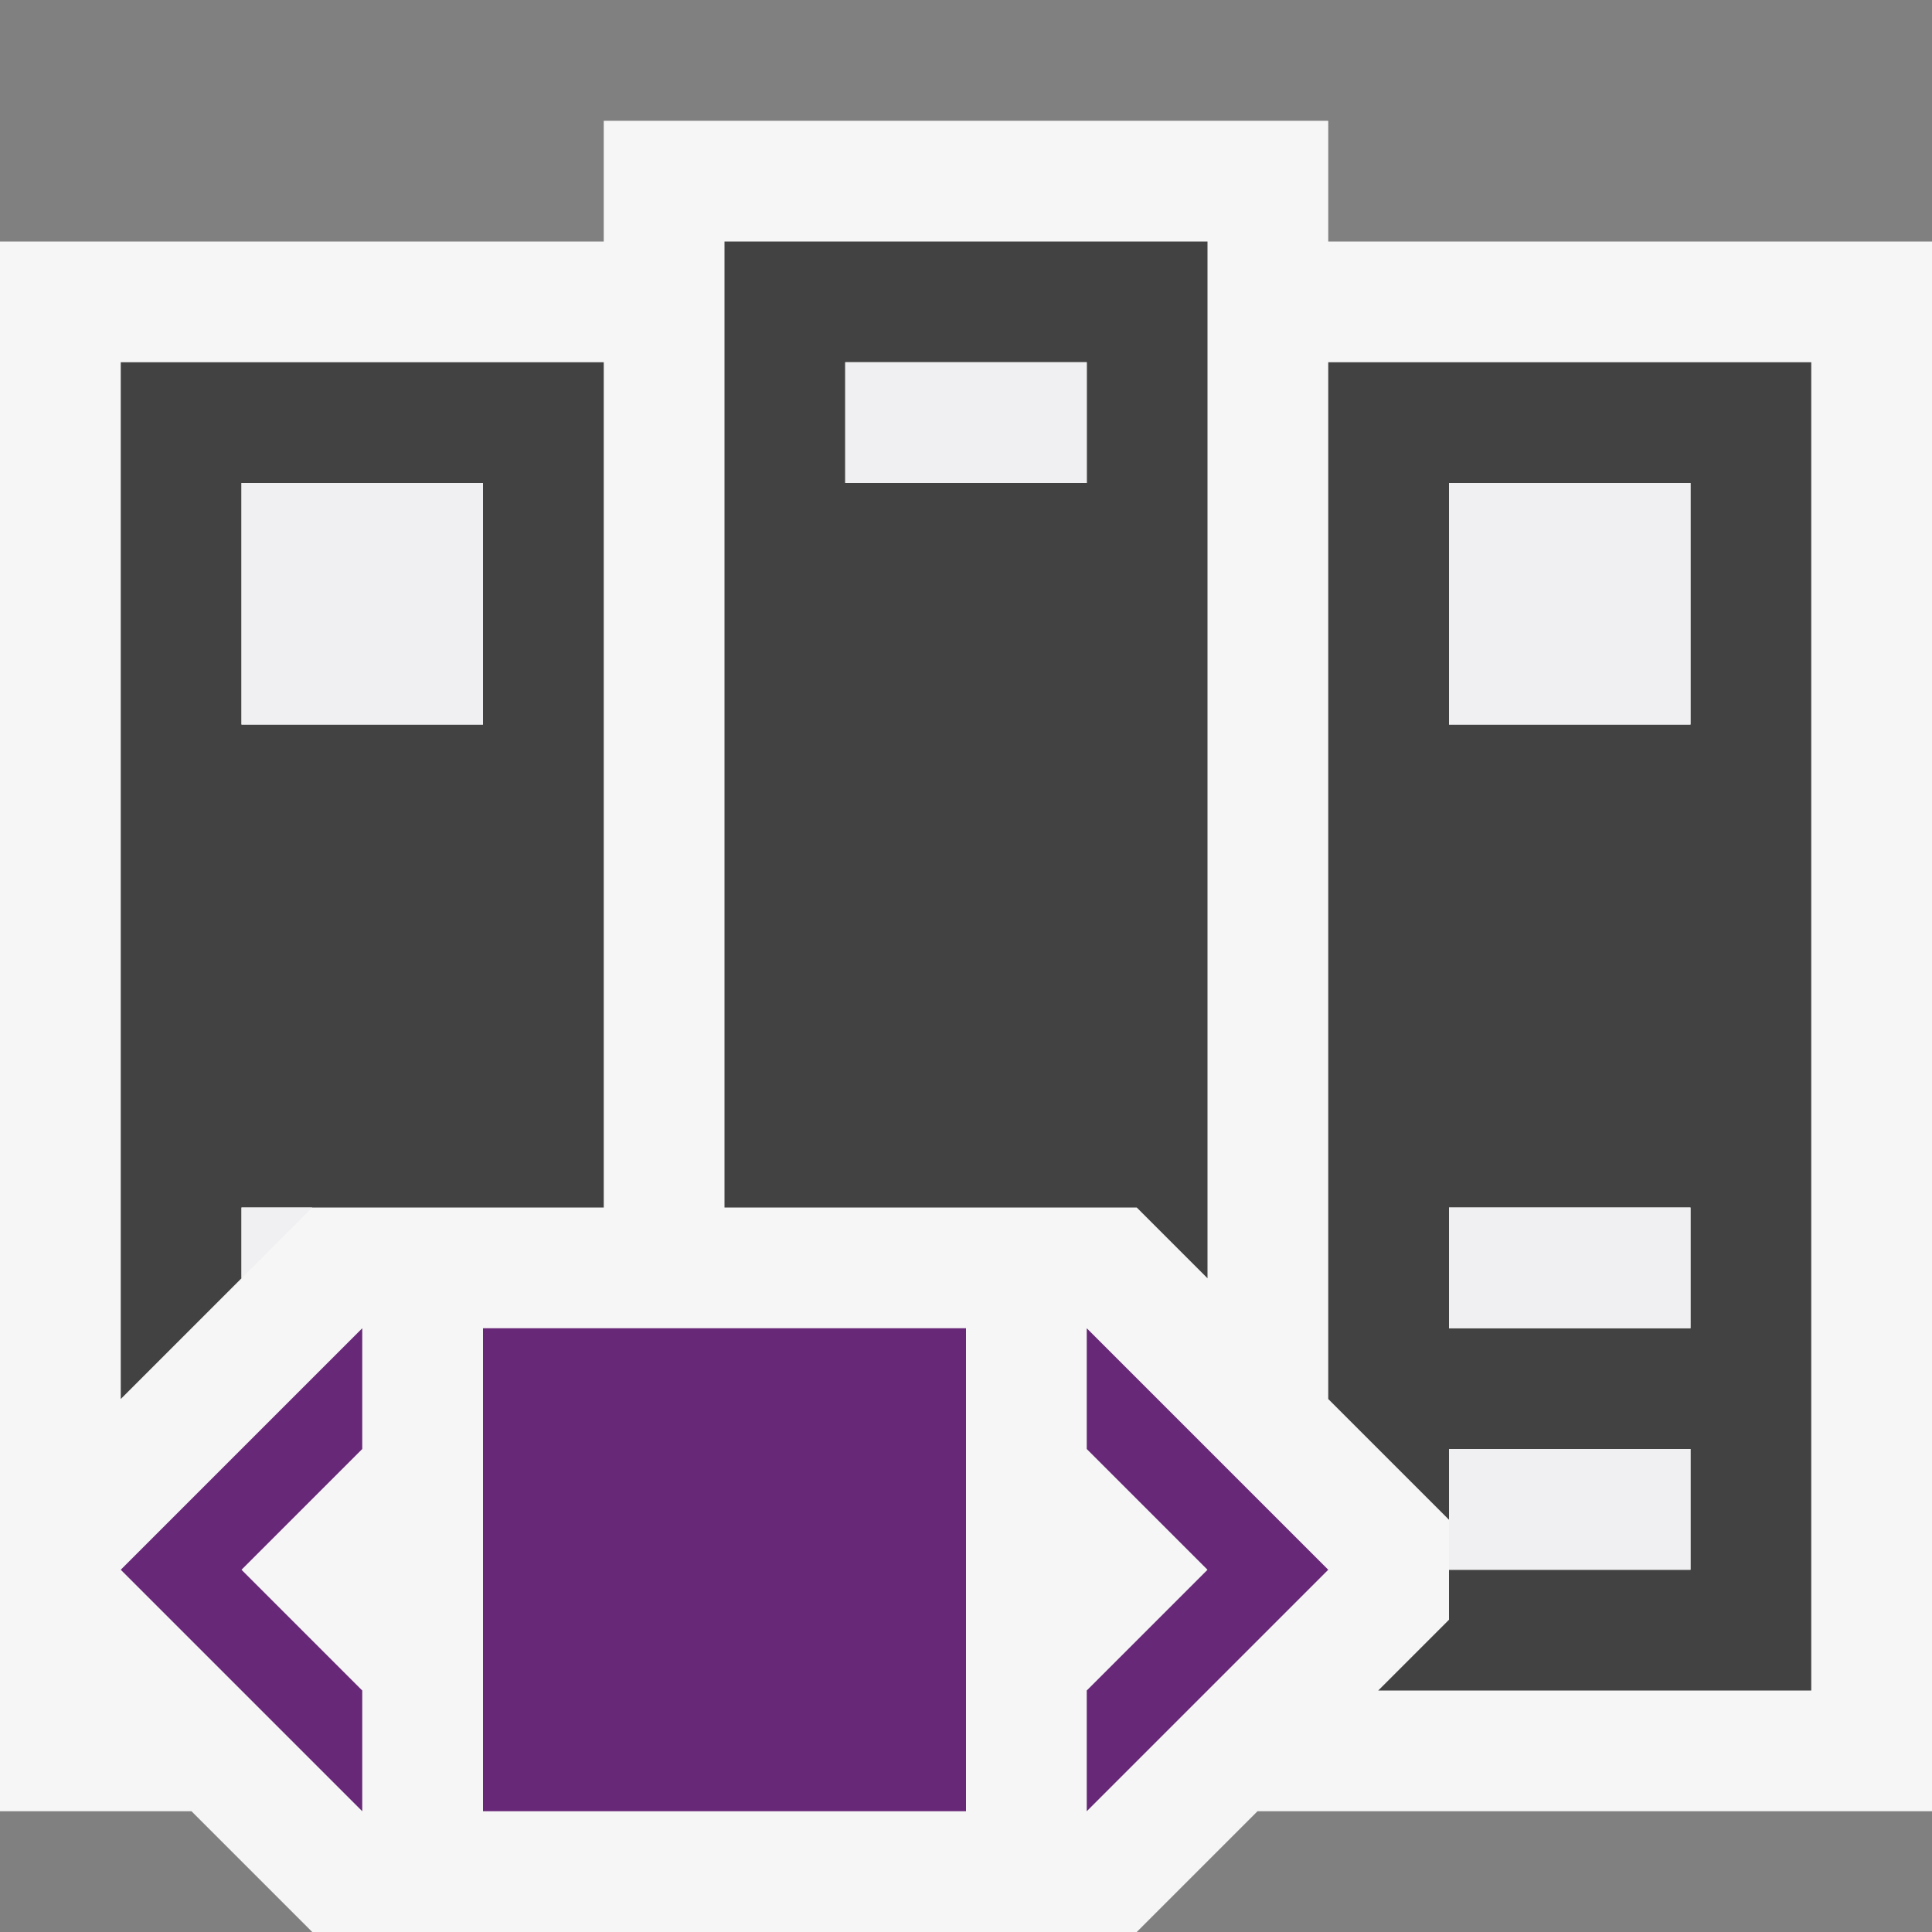 <svg xmlns="http://www.w3.org/2000/svg" viewBox="0 0 16 16"><rect x="0" y="0" width="16" height="16" fill="#808080" stroke="none"/><style>.st0{opacity:0}.st0,.st1{fill:#f6f6f6}.st2{fill:#424242}.st3{fill:#682878}.st4{fill:#f0eff1}</style><g id="outline"><path class="st0" d="M0 0h16v16H0z"/><path class="st1" d="M16 2h-5V1H5v1H0v13h1.586l1 1h6.828l1-1H16z"/></g><path class="st2" d="M9.414 10l.586.586V2H6v8h3.414zM7 3h2v1H7V3zm-5 7h3V3H1v8.586l1-1V10zm0-6h2v2H2V4zm13-1h-4v8.586l1 1V12h2v1h-2v.414l-.586.586H15V3zm-1 8h-2v-1h2v1zm0-5h-2V4h2v2z" id="icon_x5F_bg"/><g id="color_x5F_imporatance"><path class="st3" d="M4 11h4v4H4zM11 13l-2 2v-1l1-1-1-1v-1zM3 11v1l-1 1 1 1v1l-2-2z"/></g><path class="st4" d="M2.586 10L2 10.586V10h.586zM4 4H2v2h2V4zm10 9v-1h-2v1h2zM9 3H7v1h2V3zm3 3h2V4h-2v2zm0 5h2v-1h-2v1z" id="icon_x5F_fg"/></svg>